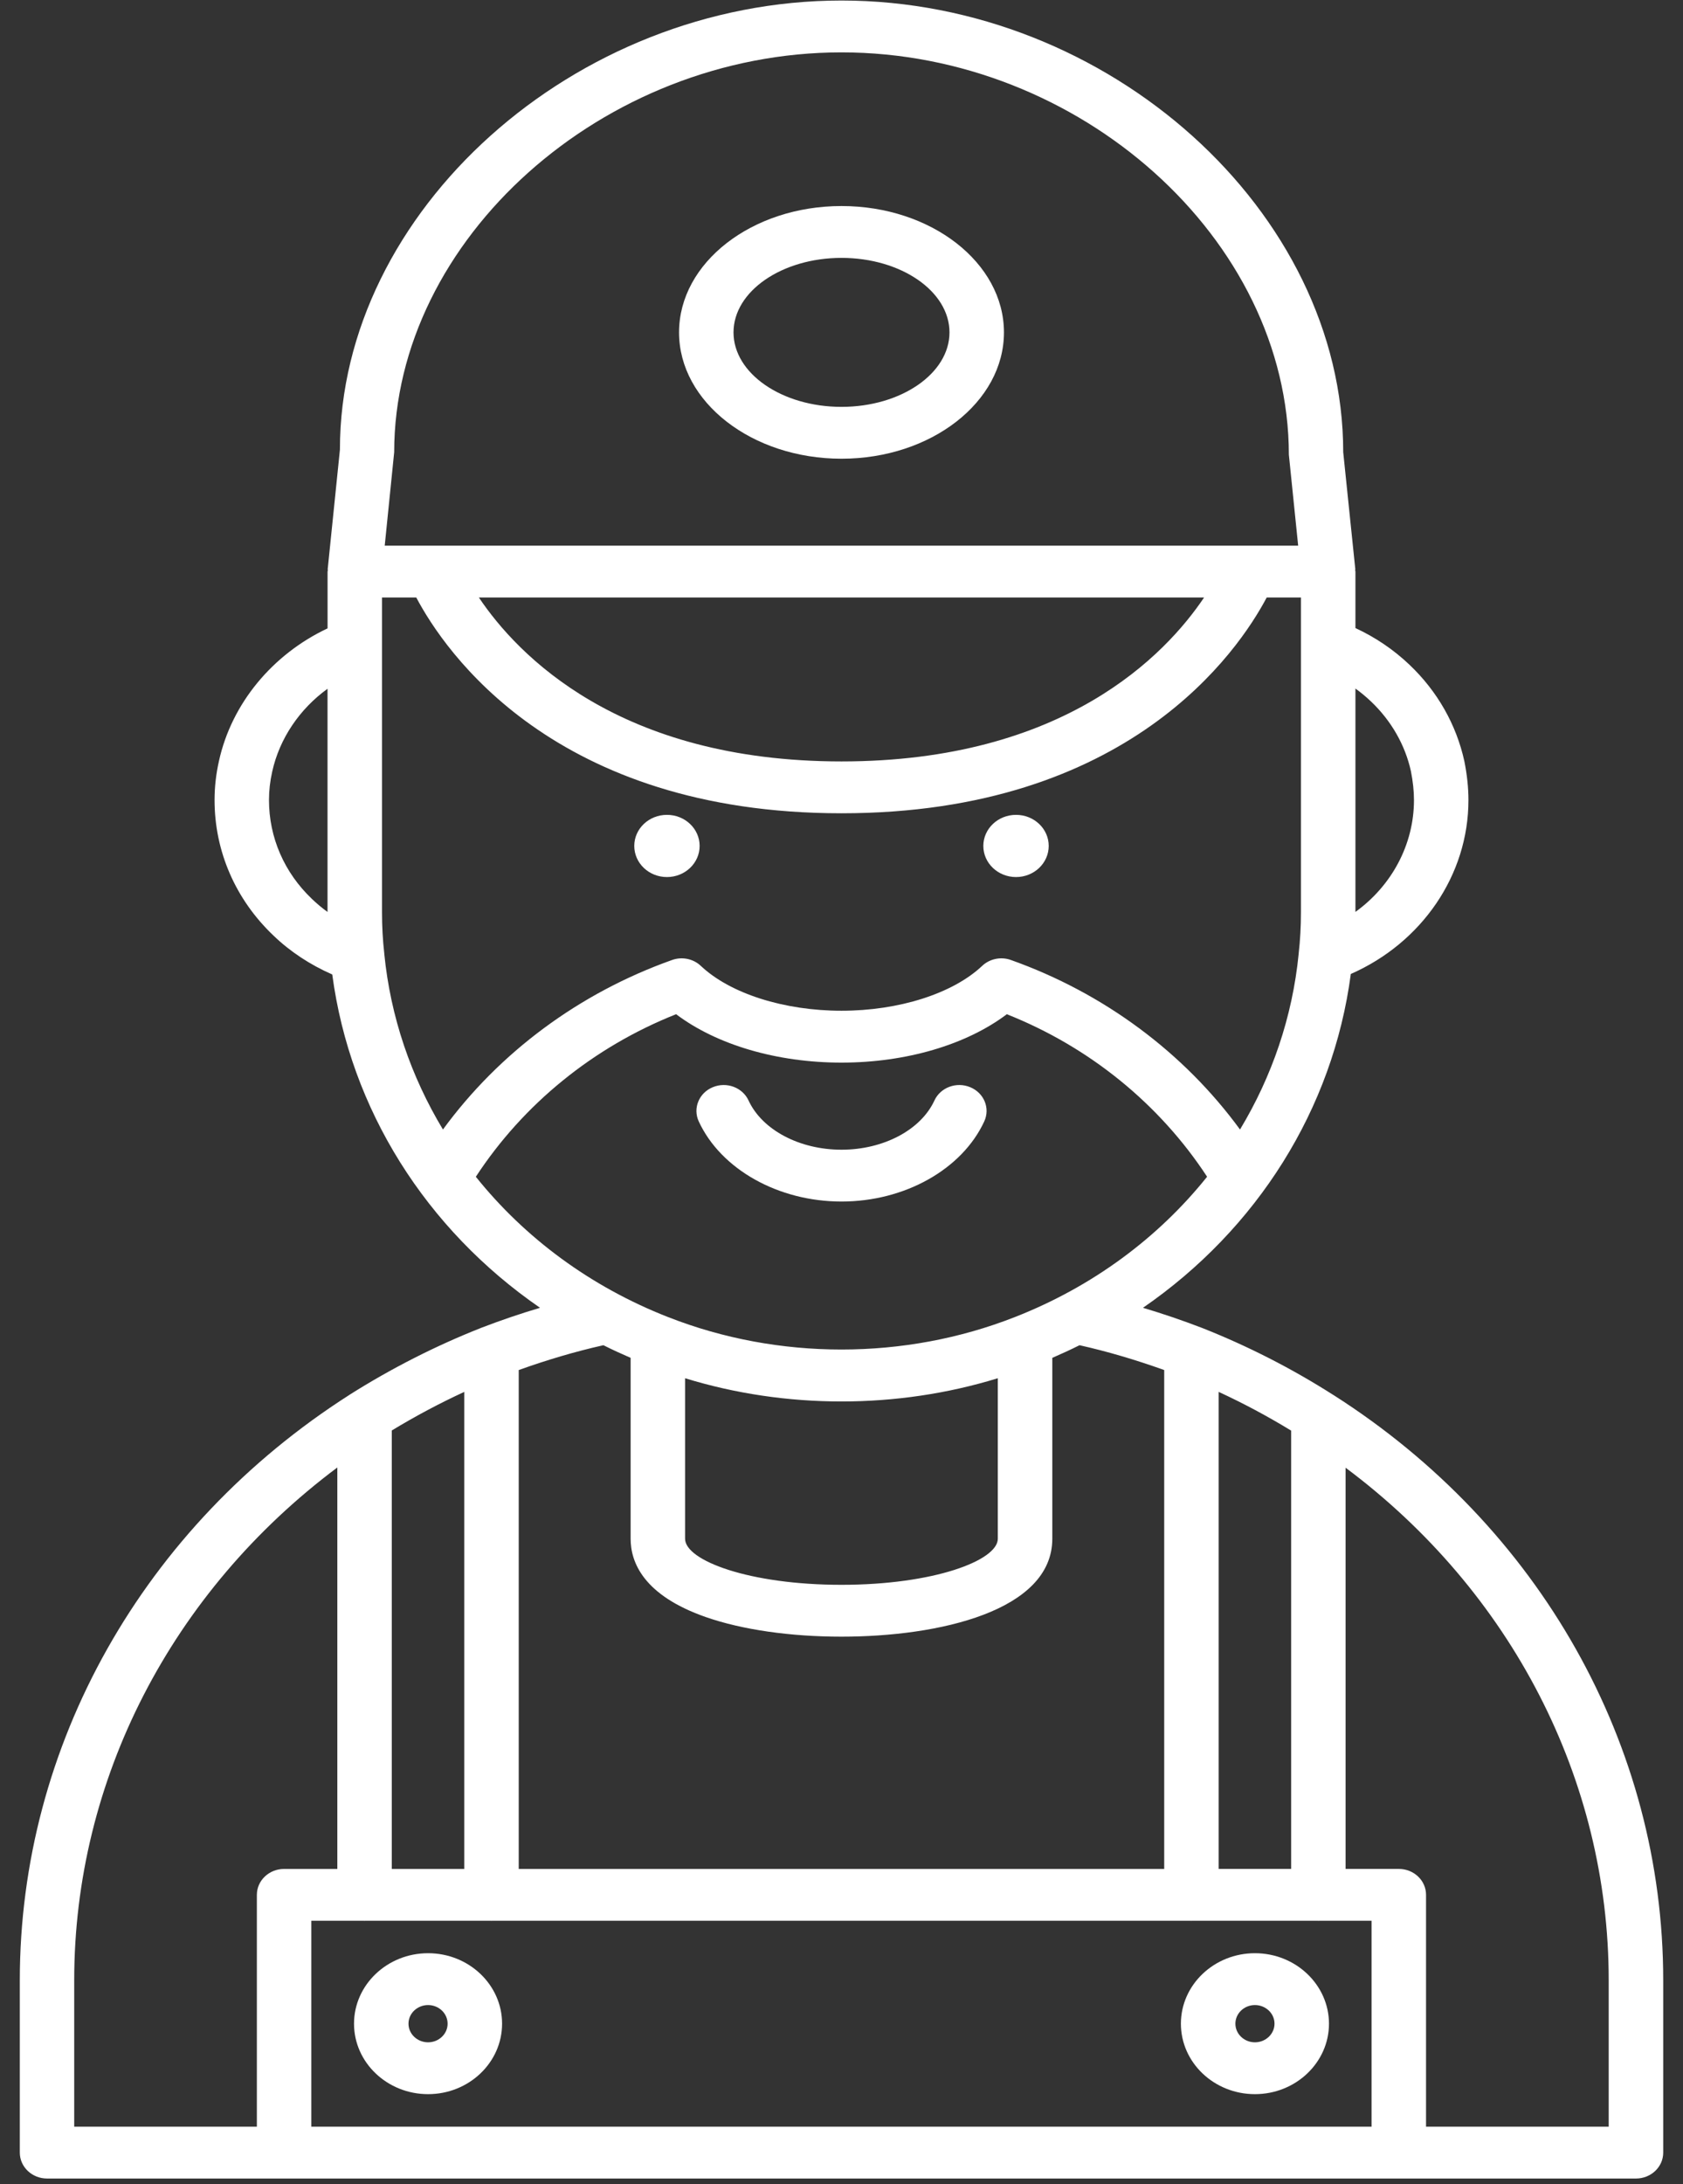 <svg width="74" height="96" viewBox="0 0 74 96" fill="none" xmlns="http://www.w3.org/2000/svg">
<rect x="0" y="0" width="74" height="96" fill="#333333" stroke="none"/>
<g clip-path="url(#clip0_358_228)">
<path d="M37 52.811C39.781 52.811 42.303 51.395 43.277 49.288C43.544 48.711 43.269 48.039 42.663 47.787C42.056 47.532 41.351 47.795 41.085 48.371C40.488 49.664 38.846 50.533 37 50.533C35.154 50.533 33.512 49.664 32.914 48.371C32.649 47.796 31.945 47.532 31.337 47.787C30.731 48.039 30.457 48.712 30.723 49.288C31.697 51.395 34.219 52.811 37 52.811H37Z" fill="white"/>
<path d="M58.635 61.318C58.634 61.318 58.633 61.317 58.632 61.317C56.804 60.15 54.857 59.157 52.846 58.363C52.844 58.363 52.841 58.363 52.839 58.361C52.838 58.361 52.838 58.36 52.837 58.36C51.98 58.03 51.117 57.738 50.256 57.481C55.267 54.028 58.608 48.759 59.394 42.809C62.509 41.44 64.566 38.467 64.566 35.166C64.566 34.627 64.507 34.056 64.385 33.451C64.032 31.847 63.2 30.384 61.977 29.221C61.272 28.55 60.473 28.012 59.597 27.605V25.122C59.597 25.102 59.587 25.086 59.585 25.067C59.584 25.048 59.593 25.031 59.591 25.012L59.06 19.874C59.06 9.299 48.752 0.023 37 0.023C25.249 0.023 14.94 9.299 14.946 19.764L14.409 25.012C14.407 25.031 14.416 25.048 14.415 25.067C14.414 25.086 14.403 25.103 14.403 25.122V27.619C11.985 28.756 10.184 30.92 9.628 33.446C9.498 34.026 9.434 34.588 9.434 35.165C9.434 37.417 10.354 39.532 12.018 41.115C12.759 41.831 13.648 42.41 14.609 42.831C15.401 48.772 18.74 54.032 23.744 57.481C22.883 57.738 22.02 58.03 21.163 58.36C21.163 58.36 21.162 58.361 21.161 58.361C21.159 58.362 21.157 58.362 21.154 58.364C19.159 59.151 17.213 60.14 15.369 61.304C15.367 61.306 15.365 61.309 15.362 61.31C6.288 67.104 0.871 76.721 0.871 87.036V94.613C0.871 95.242 1.407 95.752 2.069 95.752H71.933C72.594 95.752 73.13 95.243 73.13 94.613V87.036C73.13 76.713 67.711 67.099 58.636 61.318L58.635 61.318ZM59.597 30.263C59.837 30.437 60.066 30.626 60.283 30.833C61.176 31.682 61.784 32.749 62.037 33.898C62.125 34.343 62.171 34.77 62.171 35.166C62.171 37.125 61.186 38.935 59.597 40.081L59.597 30.263ZM14.401 40.083C14.159 39.908 13.929 39.716 13.715 39.51C12.498 38.352 11.827 36.809 11.827 35.165C11.827 34.75 11.873 34.344 11.968 33.918C12.29 32.459 13.174 31.162 14.401 30.273L14.401 40.083ZM53.584 61.177C54.677 61.682 55.742 62.252 56.77 62.879V82.144H53.584V61.177ZM17.332 19.875C17.332 10.513 26.522 2.302 36.998 2.302C47.475 2.302 56.664 10.513 56.67 19.985L57.079 23.983H16.916L17.332 19.875ZM52.942 26.262C51.25 28.78 46.79 33.467 36.999 33.467C27.206 33.467 22.745 28.778 21.056 26.262H52.942ZM19.476 49.645C18.073 47.317 17.171 44.7 16.897 41.927V41.927C16.897 41.924 16.898 41.92 16.897 41.917C16.829 41.31 16.796 40.714 16.796 40.1V26.262H18.303C19.552 28.624 24.371 35.746 36.999 35.746C49.627 35.746 54.445 28.624 55.696 26.262H57.202V40.1C57.202 40.715 57.169 41.31 57.101 41.917C57.101 41.92 57.102 41.924 57.101 41.927V41.927C56.827 44.7 55.926 47.317 54.522 49.645C52.047 46.26 48.531 43.645 44.447 42.194C44.013 42.038 43.516 42.139 43.185 42.453C41.895 43.67 39.526 44.425 36.999 44.425C34.473 44.425 32.103 43.67 30.814 42.453C30.483 42.139 29.987 42.038 29.552 42.194C25.468 43.645 21.951 46.26 19.476 49.645ZM20.922 51.722C23.007 48.534 26.085 46.023 29.728 44.577C31.507 45.92 34.158 46.705 36.999 46.705C39.84 46.705 42.49 45.92 44.269 44.578C47.912 46.022 50.989 48.534 53.075 51.721C50.931 54.399 48.043 56.551 44.62 57.89C44.618 57.891 44.617 57.891 44.614 57.892C39.779 59.79 34.218 59.79 29.383 57.892C29.38 57.891 29.379 57.891 29.377 57.89C25.954 56.551 23.067 54.4 20.922 51.722H20.922ZM43.873 60.577V67.631C43.873 68.59 41.05 69.657 36.998 69.657C32.946 69.657 30.122 68.59 30.122 67.631V60.577C34.55 61.939 39.446 61.939 43.873 60.577H43.873ZM22.808 60.217C24.051 59.772 25.297 59.402 26.531 59.126C26.923 59.322 27.322 59.506 27.728 59.681V67.631C27.728 68.676 28.302 70.122 31.037 71.076C32.629 71.631 34.746 71.936 36.999 71.936C41.276 71.936 46.269 70.808 46.269 67.631V59.681C46.675 59.505 47.074 59.322 47.466 59.126C48.7 59.402 49.946 59.772 51.189 60.217V82.145H22.808L22.808 60.217ZM17.227 62.873C18.261 62.246 19.326 61.679 20.413 61.178V82.146H17.227V62.873ZM11.294 83.284V93.473H3.263V87.036C3.263 78.211 7.553 69.944 14.832 64.5V82.145H12.492C11.83 82.145 11.294 82.655 11.294 83.284L11.294 83.284ZM60.307 93.473H13.688V84.423H16.012C16.018 84.423 16.023 84.427 16.029 84.427C16.035 84.427 16.04 84.423 16.046 84.423H21.592C21.598 84.423 21.603 84.427 21.609 84.427C21.615 84.427 21.621 84.423 21.627 84.423H52.369C52.375 84.423 52.38 84.427 52.386 84.427C52.392 84.427 52.397 84.423 52.403 84.423H57.949C57.955 84.423 57.961 84.427 57.967 84.427C57.973 84.427 57.978 84.423 57.984 84.423H60.307L60.307 93.473ZM70.733 93.473H62.702V83.284C62.702 82.654 62.167 82.144 61.504 82.144H59.164V64.51C66.443 69.943 70.733 78.208 70.733 87.036L70.733 93.473Z" fill="white"/>
<path d="M30.762 37.181C30.762 37.937 30.119 38.549 29.325 38.549C28.531 38.549 27.888 37.937 27.888 37.181C27.888 36.426 28.531 35.815 29.325 35.815C30.119 35.815 30.762 36.426 30.762 37.181Z" fill="white"/>
<path d="M46.111 37.181C46.111 37.937 45.468 38.549 44.674 38.549C43.88 38.549 43.236 37.937 43.236 37.181C43.236 36.426 43.88 35.815 44.674 35.815C45.468 35.815 46.111 36.426 46.111 37.181Z" fill="white"/>
<path d="M37 20.162C40.939 20.162 44.143 17.671 44.143 14.61C44.143 11.547 40.939 9.056 37 9.056C33.061 9.056 29.857 11.547 29.857 14.61C29.857 17.671 33.061 20.162 37 20.162ZM37 11.335C39.618 11.335 41.748 12.803 41.748 14.61C41.748 16.414 39.619 17.883 37 17.883C34.381 17.883 32.252 16.414 32.252 14.61C32.252 12.803 34.381 11.335 37 11.335Z" fill="white"/>
<path d="M18.822 85.849C17.027 85.849 15.566 87.239 15.566 88.947C15.566 90.656 17.027 92.044 18.822 92.044C20.617 92.044 22.076 90.655 22.076 88.947C22.077 87.239 20.617 85.849 18.822 85.849ZM18.822 89.765C18.347 89.765 17.961 89.398 17.961 88.947C17.961 88.495 18.347 88.128 18.822 88.128C19.296 88.128 19.681 88.495 19.681 88.947C19.682 89.397 19.296 89.765 18.822 89.765Z" fill="white"/>
<path d="M55.178 85.849C53.383 85.849 51.923 87.239 51.923 88.947C51.923 90.656 53.383 92.044 55.178 92.044C56.973 92.044 58.434 90.655 58.434 88.947C58.433 87.239 56.973 85.849 55.178 85.849ZM55.178 89.765C54.704 89.765 54.319 89.398 54.319 88.947C54.319 88.495 54.704 88.128 55.178 88.128C55.653 88.128 56.039 88.495 56.039 88.947C56.038 89.397 55.653 89.765 55.178 89.765Z" fill="white"/>
</g>
<defs>
<clipPath id="clip0_358_228">
<rect width="73" height="96" fill="white" transform="translate(0.5)"/>
</clipPath>
</defs>
</svg>

